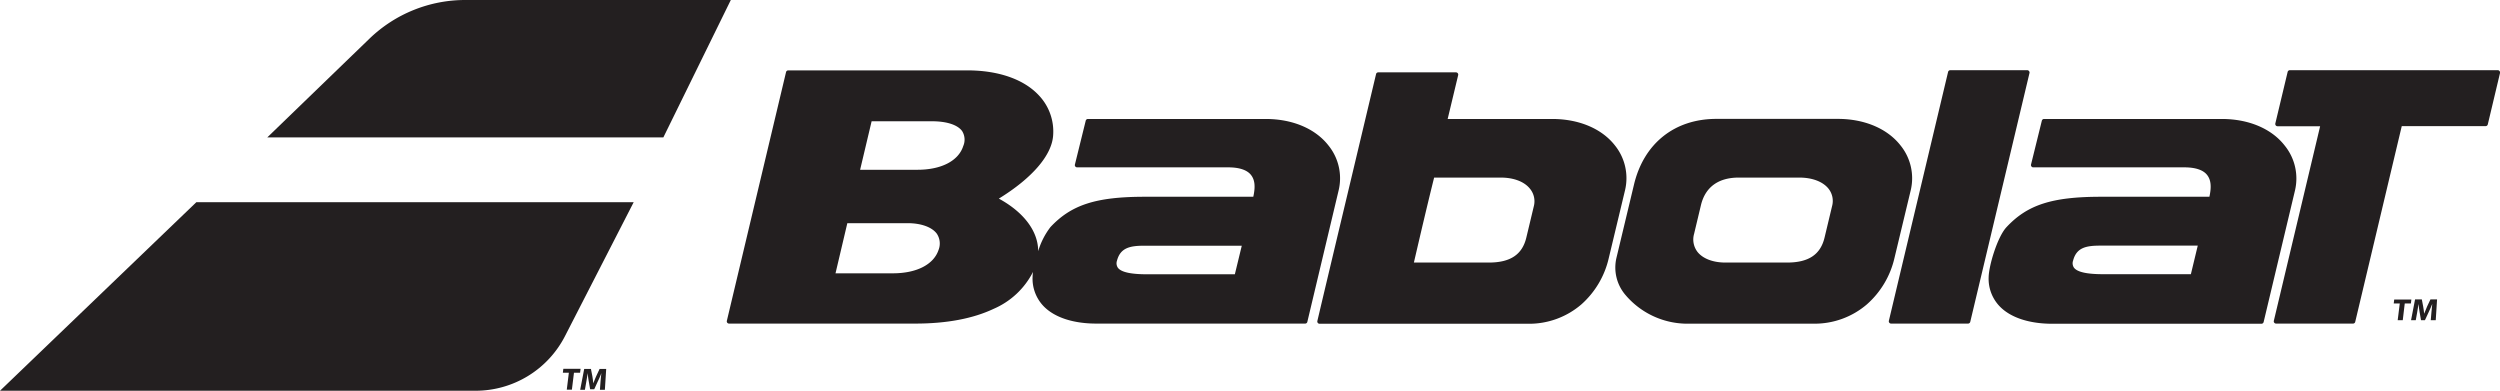 <svg id="Camada_1" data-name="Camada 1" xmlns="http://www.w3.org/2000/svg" viewBox="0 0 566.93 88.6"><defs><style>.cls-1{fill:#231f20;}</style></defs><path class="cls-1" d="M581,28.51a.51.51,0,0,0-.4-.2H533.44a.51.51,0,0,0-.5.4l-2.79,11.68a.54.54,0,0,0,.1.44.53.53,0,0,0,.41.19h9.65l-10.5,44.12a.48.48,0,0,0,.1.43.51.51,0,0,0,.4.2h17.46a.5.5,0,0,0,.5-.4L558.82,41h19a.53.53,0,0,0,.51-.39L581.09,29A.53.53,0,0,0,581,28.51Z" transform="translate(-14.17 -12.39)"/><path class="cls-1" d="M474.29,28.51a.48.48,0,0,0-.4-.2H456.44a.51.51,0,0,0-.5.4L442.51,85.14a.51.51,0,0,0,.1.43.51.51,0,0,0,.4.2h17.45a.52.52,0,0,0,.51-.4L474.39,29A.49.49,0,0,0,474.29,28.51Z" transform="translate(-14.17 -12.39)"/><path class="cls-1" d="M532.25,45.37c-3-3.84-8.21-6-14.21-6H477.7a.52.52,0,0,0-.5.4l-2.45,9.93a.49.49,0,0,0,.1.44.48.48,0,0,0,.4.2h34.24c2.55,0,4.31.59,5.2,1.74s1,2.72.51,4.93H490.62c-11.07,0-16.68,1.8-21.43,6.89-2.05,2.19-4,8.68-4.05,11.34a9,9,0,0,0,2.59,6.71c2.46,2.49,6.67,3.86,11.85,3.86H527a.52.52,0,0,0,.5-.4l7.09-29.75A11.84,11.84,0,0,0,532.25,45.37ZM511,74.57H491.12c-3.69,0-5.86-.48-6.62-1.46a1.77,1.77,0,0,1-.21-1.62c.78-3,3-3.4,6.24-3.4l1.8,0c.64,0,1.3,0,2,0h18.23Z" transform="translate(-14.17 -12.39)"/><path class="cls-1" d="M447.45,55.62a11.82,11.82,0,0,0-2.31-10.27c-3-3.82-8.19-6-14.19-6H403.39c-9.46,0-16.44,5.56-18.67,14.87l-4,16.71a9.57,9.57,0,0,0,2.06,8.35,18.43,18.43,0,0,0,13.61,6.51h29.06a18.18,18.18,0,0,0,12.08-4.38,20,20,0,0,0,6.25-10.5Zm-17.82,3.53-1.7,7.11c-.92,3.86-3.62,5.67-8.5,5.67h-14c-2.8,0-5.11-.89-6.32-2.42a4.62,4.62,0,0,1-.77-4.08l1.58-6.62c1-4,3.93-6.15,8.55-6.15h13.74c2.94,0,5.37.93,6.64,2.55A4.47,4.47,0,0,1,429.63,59.15Z" transform="translate(-14.17 -12.39)"/><path class="cls-1" d="M380.39,45.37c-3-3.84-8.21-6-14.21-6H342.46l2.38-9.93a.52.52,0,0,0-.09-.44.51.51,0,0,0-.41-.2H326.72a.5.5,0,0,0-.5.4l-5.64,23.71c-2.52,10.57-5.13,21.51-7.67,32.27a.54.54,0,0,0,.1.44.53.53,0,0,0,.41.19h47.27a18.18,18.18,0,0,0,12.08-4.38A20,20,0,0,0,379,70.89l3.66-15.27A11.84,11.84,0,0,0,380.39,45.37ZM362,59.15l-1.7,7.11c-.92,3.86-3.62,5.67-8.5,5.67h-17c1.49-6.41,3-12.89,4.59-19.27H354.5c2.95,0,5.37.93,6.64,2.55A4.47,4.47,0,0,1,362,59.15Z" transform="translate(-14.17 -12.39)"/><path class="cls-1" d="M315.42,45.37c-3-3.84-8.2-6-14.2-6H260.88a.51.51,0,0,0-.5.4l-2.45,9.93a.49.49,0,0,0,.09.44.51.51,0,0,0,.41.2h34.23c2.56,0,4.31.59,5.21,1.74s1,2.72.51,4.93H273.8c-11.06,0-16.67,1.8-21.43,6.89a17,17,0,0,0-2.77,5.45c0-4.46-3.18-8.79-8.92-11.92,7.53-4.63,12-9.81,12.31-14.3A11.89,11.89,0,0,0,249.74,34c-3.4-3.64-9.16-5.65-16.22-5.65h-40.6a.52.52,0,0,0-.5.4L179,85.14a.51.51,0,0,0,.5.63h42.22c7.12,0,13.11-1.13,17.79-3.35a18,18,0,0,0,8.92-8.37,8.66,8.66,0,0,0-.1,1.15,9,9,0,0,0,2.58,6.71c2.47,2.49,6.68,3.86,11.86,3.86h47.37a.5.5,0,0,0,.5-.4l7.08-29.75A11.81,11.81,0,0,0,315.42,45.37ZM227,69.09c-1.12,3.31-5,5.28-10.36,5.28h-13L206.32,63H220c3.06,0,5.54.9,6.63,2.41A4,4,0,0,1,227,69.09Zm5.58-23.5c-1.11,3.32-5,5.3-10.36,5.3h-13l2.61-11h13.7c3.32,0,5.8.81,6.82,2.22A3.66,3.66,0,0,1,232.57,45.59Zm61.62,29h-19.9c-3.68,0-5.85-.48-6.61-1.46a1.8,1.8,0,0,1-.22-1.62c.78-3,3.05-3.4,6.25-3.4l1.8,0c.64,0,1.3,0,2,0h18.25Z" transform="translate(-14.17 -12.39)"/><path class="cls-1" d="M14.17,101H122a22.79,22.79,0,0,0,20.3-12.4l15.57-30.35H58.69Z" transform="translate(-14.17 -12.39)"/><path class="cls-1" d="M119.66,12.39a31.28,31.28,0,0,0-21.72,8.78L74.78,43.55H164.6l15.3-31.16Z" transform="translate(-14.17 -12.39)"/><path class="cls-1" d="M143.17,96.92h-1.36l.11-.9h3.91l-.11.9h-1.39l-.47,3.83H142.7Z" transform="translate(-14.17 -12.39)"/><path class="cls-1" d="M150.35,98.94c.05-.57.11-1.25.2-1.94h0c-.23.6-.52,1.28-.79,1.83l-.84,1.84H148l-.32-1.82a17.31,17.31,0,0,1-.23-1.85h0c-.11.64-.22,1.37-.33,2l-.31,1.79h-1.07l.91-4.73h1.53l.31,1.58c.09.54.17,1.14.22,1.69h0c.21-.54.46-1.17.69-1.69l.74-1.58h1.5l-.3,4.73h-1.12Z" transform="translate(-14.17 -12.39)"/><path class="cls-1" d="M558.37,81.21H557l.11-.89H561l-.11.89h-1.39L559.05,85H557.9Z" transform="translate(-14.17 -12.39)"/><path class="cls-1" d="M565.55,83.23c.05-.57.11-1.25.19-1.94h0c-.23.6-.53,1.28-.79,1.83L564.08,85h-.89l-.32-1.83c-.1-.56-.19-1.23-.24-1.85h0c-.11.64-.22,1.37-.33,2L562,85h-1.07l.91-4.72h1.53l.3,1.57c.1.54.18,1.14.23,1.69h0c.21-.54.46-1.17.69-1.69l.74-1.57h1.5l-.3,4.72H565.4Z" transform="translate(-14.17 -12.39)"/></svg>